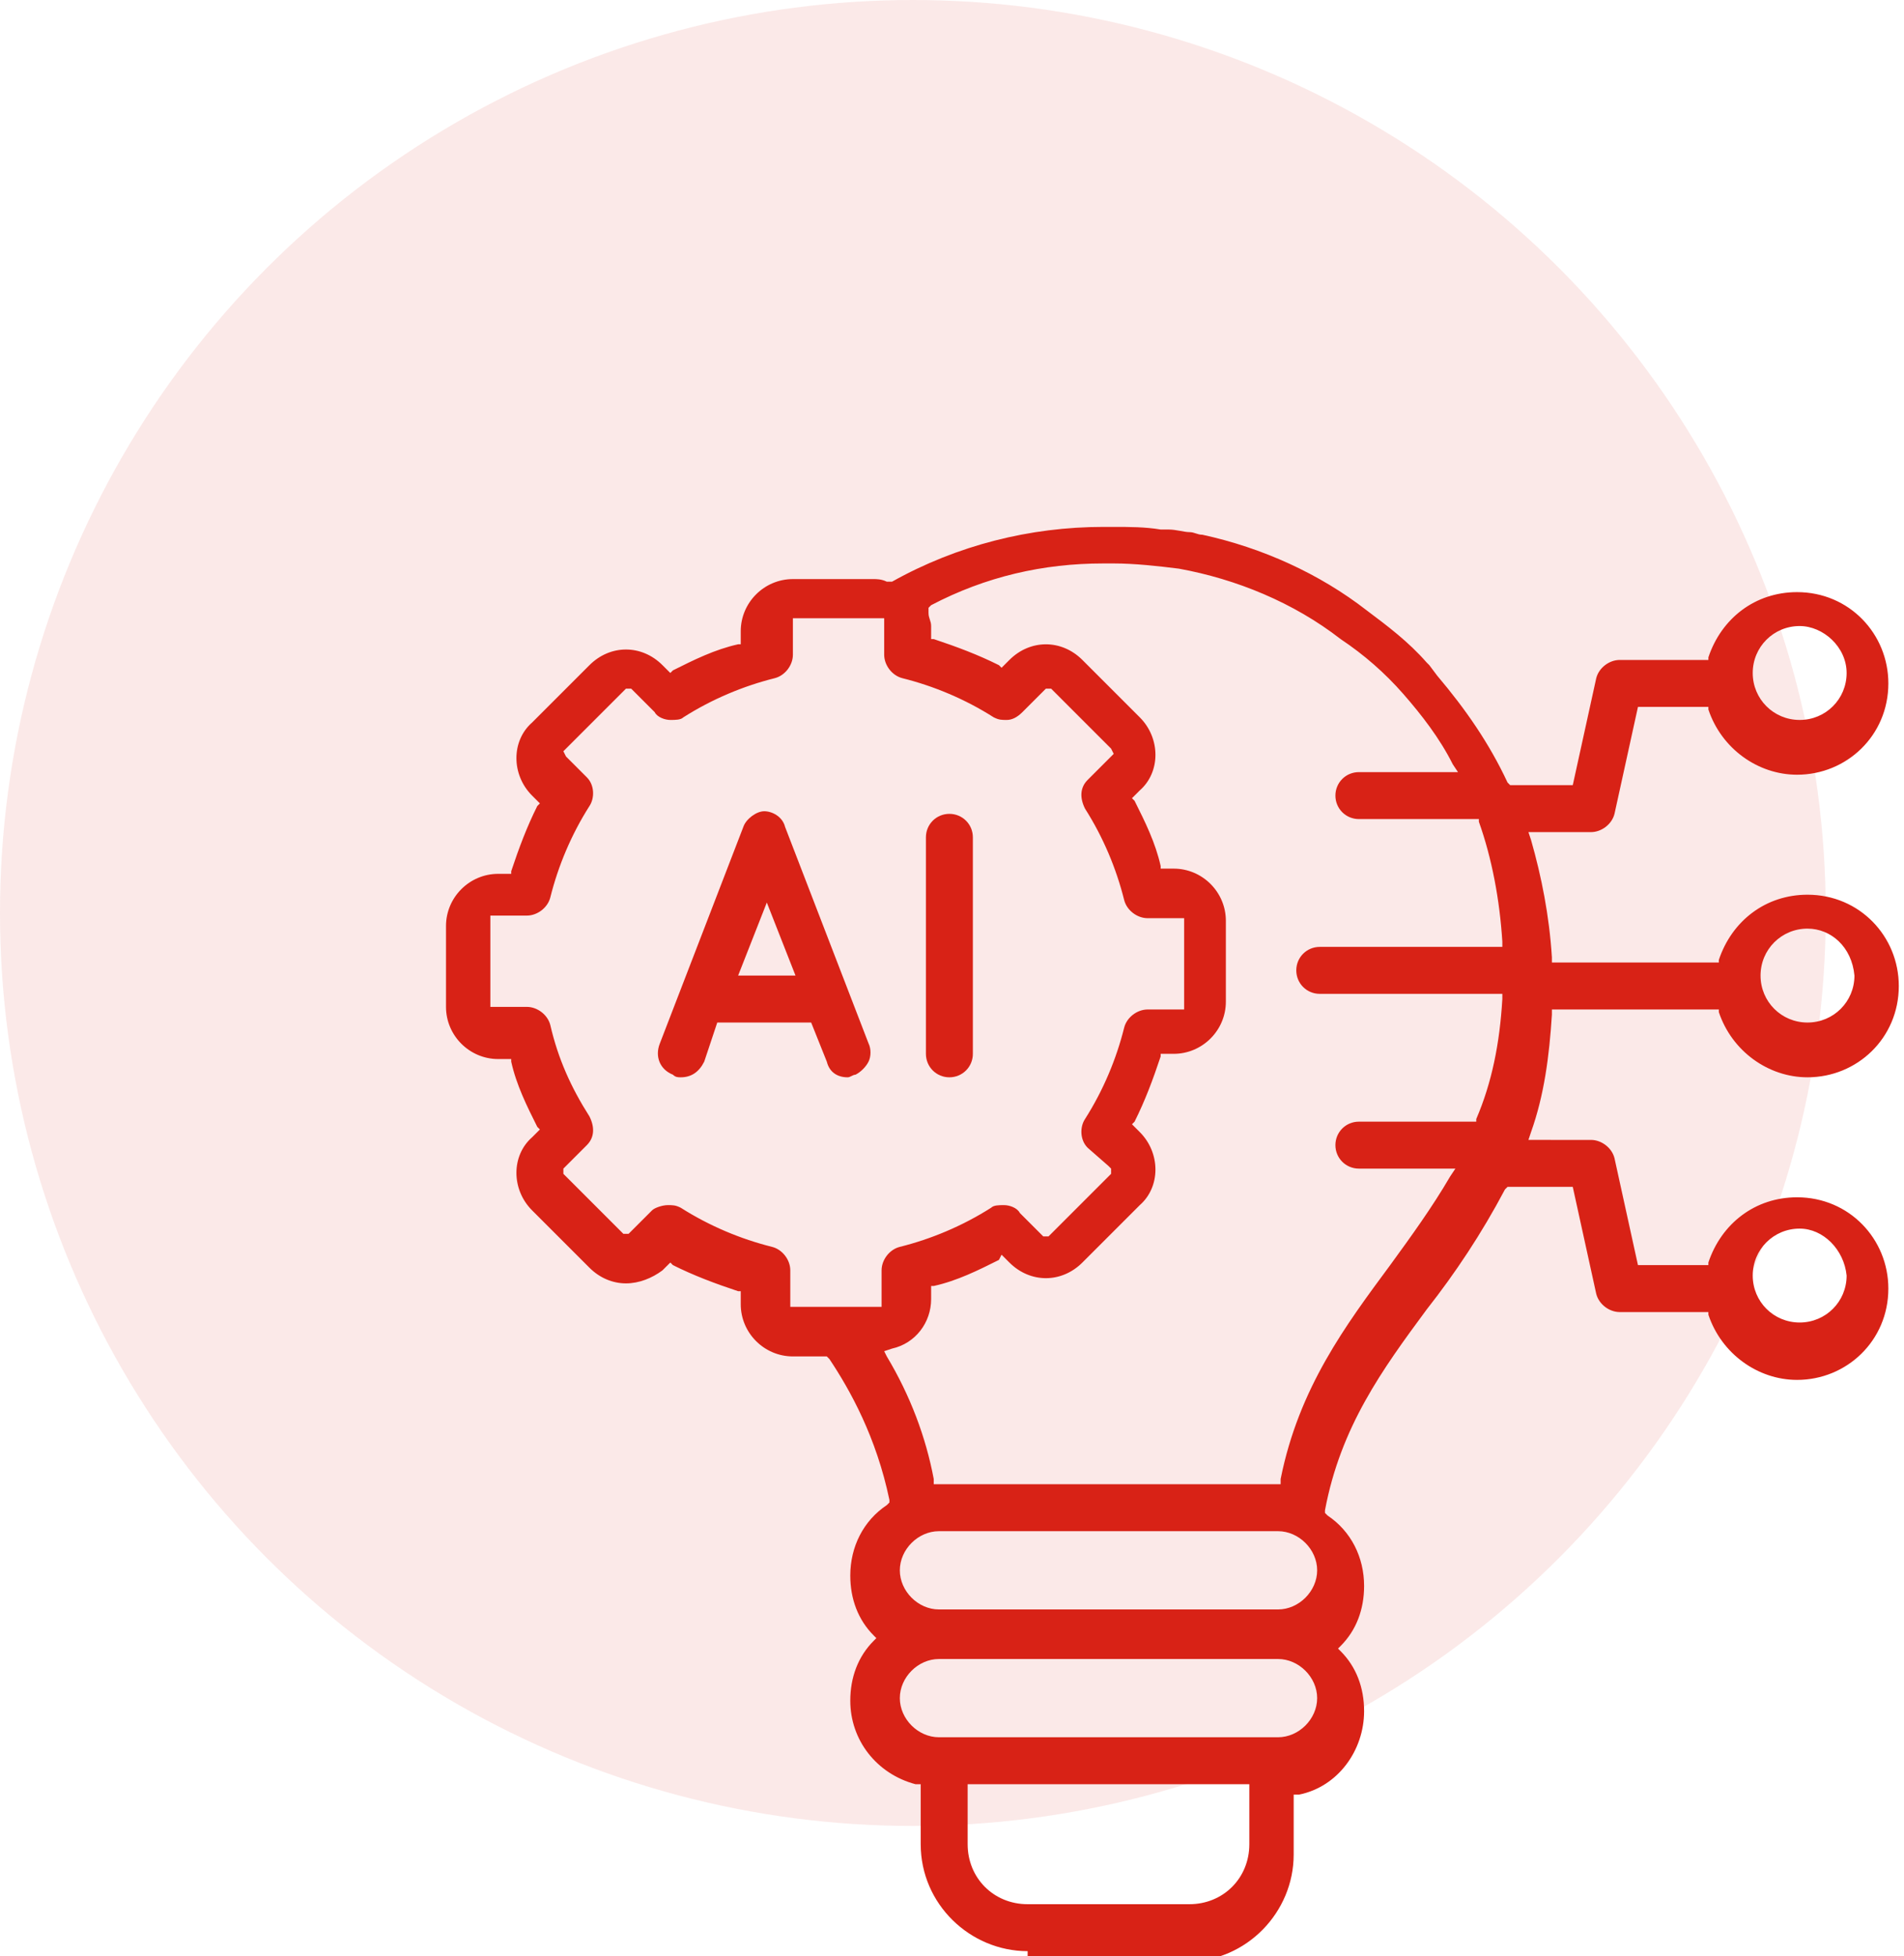 <?xml version="1.0" encoding="utf-8"?>
<!-- Generator: Adobe Illustrator 25.0.1, SVG Export Plug-In . SVG Version: 6.00 Build 0)  -->
<svg version="1.1" id="Layer_1" xmlns="http://www.w3.org/2000/svg" xmlns:xlink="http://www.w3.org/1999/xlink" x="0px" y="0px"
	 viewBox="0 0 73 75" style="enable-background:new 0 0 73 75;" xml:space="preserve">
<style type="text/css">
	.st0{opacity:0.1;fill:#D82216;enable-background:new    ;}
	.st1{fill:#D82216;}
</style>
<circle class="st0" cx="35" cy="35" r="35"/>
<path class="st1" d="M26.1,41.3c-0.1,0-0.2,0-0.3-0.1c-0.5-0.2-0.7-0.7-0.5-1.2l3.2-8.3c0.1-0.3,0.5-0.6,0.8-0.6s0.7,0.2,0.8,0.6
	l3.2,8.3c0.1,0.2,0.1,0.5,0,0.7c-0.1,0.2-0.3,0.4-0.5,0.5c-0.1,0-0.2,0.1-0.3,0.1l0,0c-0.4,0-0.7-0.2-0.8-0.6l-0.6-1.5h-3.6L27,40.7
	C26.8,41.1,26.5,41.3,26.1,41.3z M28.3,37.4h2.2l-1.1-2.8L28.3,37.4z"/>
<path class="st1" d="M36.4,41.3c-0.5,0-0.9-0.4-0.9-0.9v-8.3c0-0.5,0.4-0.9,0.9-0.9s0.9,0.4,0.9,0.9v8.3
	C37.3,40.9,36.9,41.3,36.4,41.3z"/>
<path class="st1" d="M39.4,74.8c-2.2,0-4.1-1.8-4.1-4.1v-2.3l-0.2,0c-1.5-0.4-2.5-1.7-2.5-3.2c0-0.9,0.3-1.7,0.9-2.3l0.1-0.1
	l-0.1-0.1c-0.6-0.6-0.9-1.4-0.9-2.3c0-1.1,0.5-2.1,1.4-2.7l0.1-0.1l0-0.1c-0.5-2.4-1.5-4.2-2.3-5.4l-0.1-0.1h-1.3c-1.1,0-2-0.9-2-2
	v-0.5l-0.1,0c-0.9-0.3-1.7-0.6-2.5-1l-0.1-0.1l-0.3,0.3C25,49,24.5,49.2,24,49.2c-0.5,0-1-0.2-1.4-0.6l-2.2-2.2
	c-0.8-0.8-0.8-2.1,0-2.8l0.3-0.3l-0.1-0.1c-0.4-0.8-0.8-1.6-1-2.5l0-0.1h-0.5c-1.1,0-2-0.9-2-2v-3.1c0-1.1,0.9-2,2-2h0.5l0-0.1
	c0.3-0.9,0.6-1.7,1-2.5l0.1-0.1l-0.3-0.3c-0.8-0.8-0.8-2.1,0-2.8l2.2-2.2c0.4-0.4,0.9-0.6,1.4-0.6c0.5,0,1,0.2,1.4,0.6l0.3,0.3
	l0.1-0.1c0.8-0.4,1.6-0.8,2.5-1l0.1,0v-0.5c0-1.1,0.9-2,2-2h3.1c0.1,0,0.3,0,0.5,0.1l0.1,0l0.1,0c2.5-1.4,5.3-2.1,8.1-2.1l0.4,0
	c0.6,0,1.2,0,1.8,0.1l0.3,0l0,0c0.3,0,0.6,0.1,0.8,0.1c0.2,0,0.3,0.1,0.5,0.1c2.3,0.5,4.5,1.5,6.3,2.9c0.8,0.6,1.6,1.2,2.3,2
	c0,0,0.1,0.1,0.1,0.1l0.3,0.4c1.1,1.3,2,2.6,2.7,4.1l0.1,0.1h2.4l0.9-4.1c0.1-0.4,0.5-0.7,0.9-0.7h3.4l0-0.1
	c0.5-1.5,1.8-2.5,3.4-2.5c2,0,3.5,1.6,3.5,3.5c0,2-1.6,3.5-3.5,3.5c-1.5,0-2.9-1-3.4-2.5l0-0.1h-2.7l-0.9,4.1
	c-0.1,0.4-0.5,0.7-0.9,0.7h-2.4l0.1,0.3c0.4,1.4,0.7,2.9,0.8,4.5l0,0.2l6.4,0l0-0.1c0.5-1.5,1.8-2.5,3.4-2.5c2,0,3.5,1.6,3.5,3.5
	c0,2-1.6,3.5-3.5,3.5c-1.5,0-2.9-1-3.4-2.5l0-0.1l-6.4,0l0,0.2c-0.1,1.6-0.3,3.1-0.8,4.5l-0.1,0.3H61c0.4,0,0.8,0.3,0.9,0.7l0.9,4.1
	h2.7l0-0.1c0.5-1.5,1.8-2.5,3.4-2.5c2,0,3.5,1.6,3.5,3.5c0,2-1.6,3.5-3.5,3.5c-1.5,0-2.9-1-3.4-2.5l0-0.1h-3.4
	c-0.4,0-0.8-0.3-0.9-0.7l-0.9-4.1h-2.5l-0.1,0.1c-0.9,1.7-1.9,3.2-3,4.6c-1.7,2.3-3.3,4.5-3.9,7.7l0,0.1l0.1,0.1
	c0.9,0.6,1.4,1.6,1.4,2.7c0,0.9-0.3,1.7-0.9,2.3l-0.1,0.1l0.1,0.1c0.6,0.6,0.9,1.4,0.9,2.3c0,1.5-1,2.9-2.5,3.2l-0.2,0v2.3
	c0,2.2-1.8,4.1-4.1,4.1H39.4z M37.1,70.7c0,1.3,1,2.3,2.3,2.3h6.2c1.3,0,2.3-1,2.3-2.3l0-2.3H37.1V70.7z M36,63.6
	c-0.8,0-1.5,0.7-1.5,1.5c0,0.8,0.7,1.5,1.5,1.5h13c0.8,0,1.5-0.7,1.5-1.5c0-0.8-0.7-1.5-1.5-1.5H36z M36,58.7
	c-0.8,0-1.5,0.7-1.5,1.5c0,0.8,0.7,1.5,1.5,1.5h13c0.8,0,1.5-0.7,1.5-1.5c0-0.8-0.7-1.5-1.5-1.5H36z M38.3,48.3
	c-0.8,0.4-1.6,0.8-2.5,1l-0.1,0v0.5c0,0.9-0.6,1.7-1.5,1.9l-0.3,0.1l0.1,0.2c0.9,1.5,1.5,3.1,1.8,4.7l0,0.2h13.3l0-0.2
	c0.7-3.5,2.5-5.9,4.2-8.2c0.8-1.1,1.6-2.2,2.3-3.4l0.2-0.3h-3.7c-0.5,0-0.9-0.4-0.9-0.9s0.4-0.9,0.9-0.9h4.5l0-0.1
	c0.6-1.4,0.9-2.9,1-4.6l0-0.2l-7,0c-0.5,0-0.9-0.4-0.9-0.9s0.4-0.9,0.9-0.9l7,0l0-0.2c-0.1-1.6-0.4-3.2-0.9-4.6l0-0.1h-4.6
	c-0.5,0-0.9-0.4-0.9-0.9s0.4-0.9,0.9-0.9h3.8l-0.2-0.3c-0.5-1-1.2-1.9-1.9-2.7c-0.7-0.8-1.5-1.5-2.4-2.1c-1.8-1.4-4-2.3-6.2-2.7
	c-0.8-0.1-1.7-0.2-2.5-0.2l-0.4,0c-2.3,0-4.5,0.5-6.6,1.6l-0.1,0.1l0,0.2c0,0.2,0.1,0.3,0.1,0.5v0.5l0.1,0c0.9,0.3,1.7,0.6,2.5,1
	l0.1,0.1l0.3-0.3c0.4-0.4,0.9-0.6,1.4-0.6s1,0.2,1.4,0.6l2.2,2.2c0.8,0.8,0.8,2.1,0,2.8l-0.3,0.3l0.1,0.1c0.4,0.8,0.8,1.6,1,2.5
	l0,0.1H45c1.1,0,2,0.9,2,2v3.1c0,1.1-0.9,2-2,2h-0.5l0,0.1c-0.3,0.9-0.6,1.7-1,2.5l-0.1,0.1l0.3,0.3c0.8,0.8,0.8,2.1,0,2.8l-2.2,2.2
	c-0.4,0.4-0.9,0.6-1.4,0.6s-1-0.2-1.4-0.6l-0.3-0.3L38.3,48.3z M69,47.1c-1,0-1.8,0.8-1.8,1.8c0,1,0.8,1.8,1.8,1.8
	c1,0,1.8-0.8,1.8-1.8C70.7,47.9,69.9,47.1,69,47.1z M25.6,46.2c0.2,0,0.3,0,0.5,0.1c1.1,0.7,2.3,1.2,3.5,1.5
	c0.4,0.1,0.7,0.5,0.7,0.9v1.4l0.2,0h3.3l0-0.2v-1.2c0-0.4,0.3-0.8,0.7-0.9c1.2-0.3,2.4-0.8,3.5-1.5c0.1-0.1,0.3-0.1,0.5-0.1
	c0.2,0,0.5,0.1,0.6,0.3l0.9,0.9l0.2,0l0.1-0.1l2.3-2.3l0-0.2l-0.1-0.1L41.7,44c-0.3-0.3-0.3-0.8-0.1-1.1c0.7-1.1,1.2-2.3,1.5-3.5
	c0.1-0.4,0.5-0.7,0.9-0.7h1.4l0-0.2v-3.3l-0.2,0h-1.2c-0.4,0-0.8-0.3-0.9-0.7c-0.3-1.2-0.8-2.4-1.5-3.5c-0.2-0.4-0.2-0.8,0.1-1.1
	l1-1l-0.1-0.2l-2.3-2.3l-0.2,0L40,26.5l-0.8,0.8c-0.2,0.2-0.4,0.3-0.6,0.3c-0.2,0-0.3,0-0.5-0.1c-1.1-0.7-2.3-1.2-3.5-1.5
	c-0.4-0.1-0.7-0.5-0.7-0.9v-1.4l-0.2,0h-3.3l0,0.2v1.2c0,0.4-0.3,0.8-0.7,0.9c-1.2,0.3-2.4,0.8-3.5,1.5c-0.1,0.1-0.3,0.1-0.5,0.1
	c-0.2,0-0.5-0.1-0.6-0.3l-0.9-0.9l-0.2,0l-0.1,0.1l-2.3,2.3l0.1,0.2l0.8,0.8c0.3,0.3,0.3,0.8,0.1,1.1c-0.7,1.1-1.2,2.3-1.5,3.5
	c-0.1,0.4-0.5,0.7-0.9,0.7h-1.4l0,0.2v3.3l0.2,0h1.2c0.4,0,0.8,0.3,0.9,0.7c0.3,1.3,0.8,2.4,1.5,3.5c0.2,0.4,0.2,0.8-0.1,1.1
	l-0.9,0.9l0,0.2l2.3,2.3l0.2,0l0.1-0.1l0.8-0.8C25.1,46.3,25.4,46.2,25.6,46.2z M69.3,35.6c-1,0-1.8,0.8-1.8,1.8
	c0,1,0.8,1.8,1.8,1.8s1.8-0.8,1.8-1.8C71,36.3,70.2,35.6,69.3,35.6z M69,24c-1,0-1.8,0.8-1.8,1.8s0.8,1.8,1.8,1.8
	c1,0,1.8-0.8,1.8-1.8S69.9,24,69,24z"/>
</svg>
